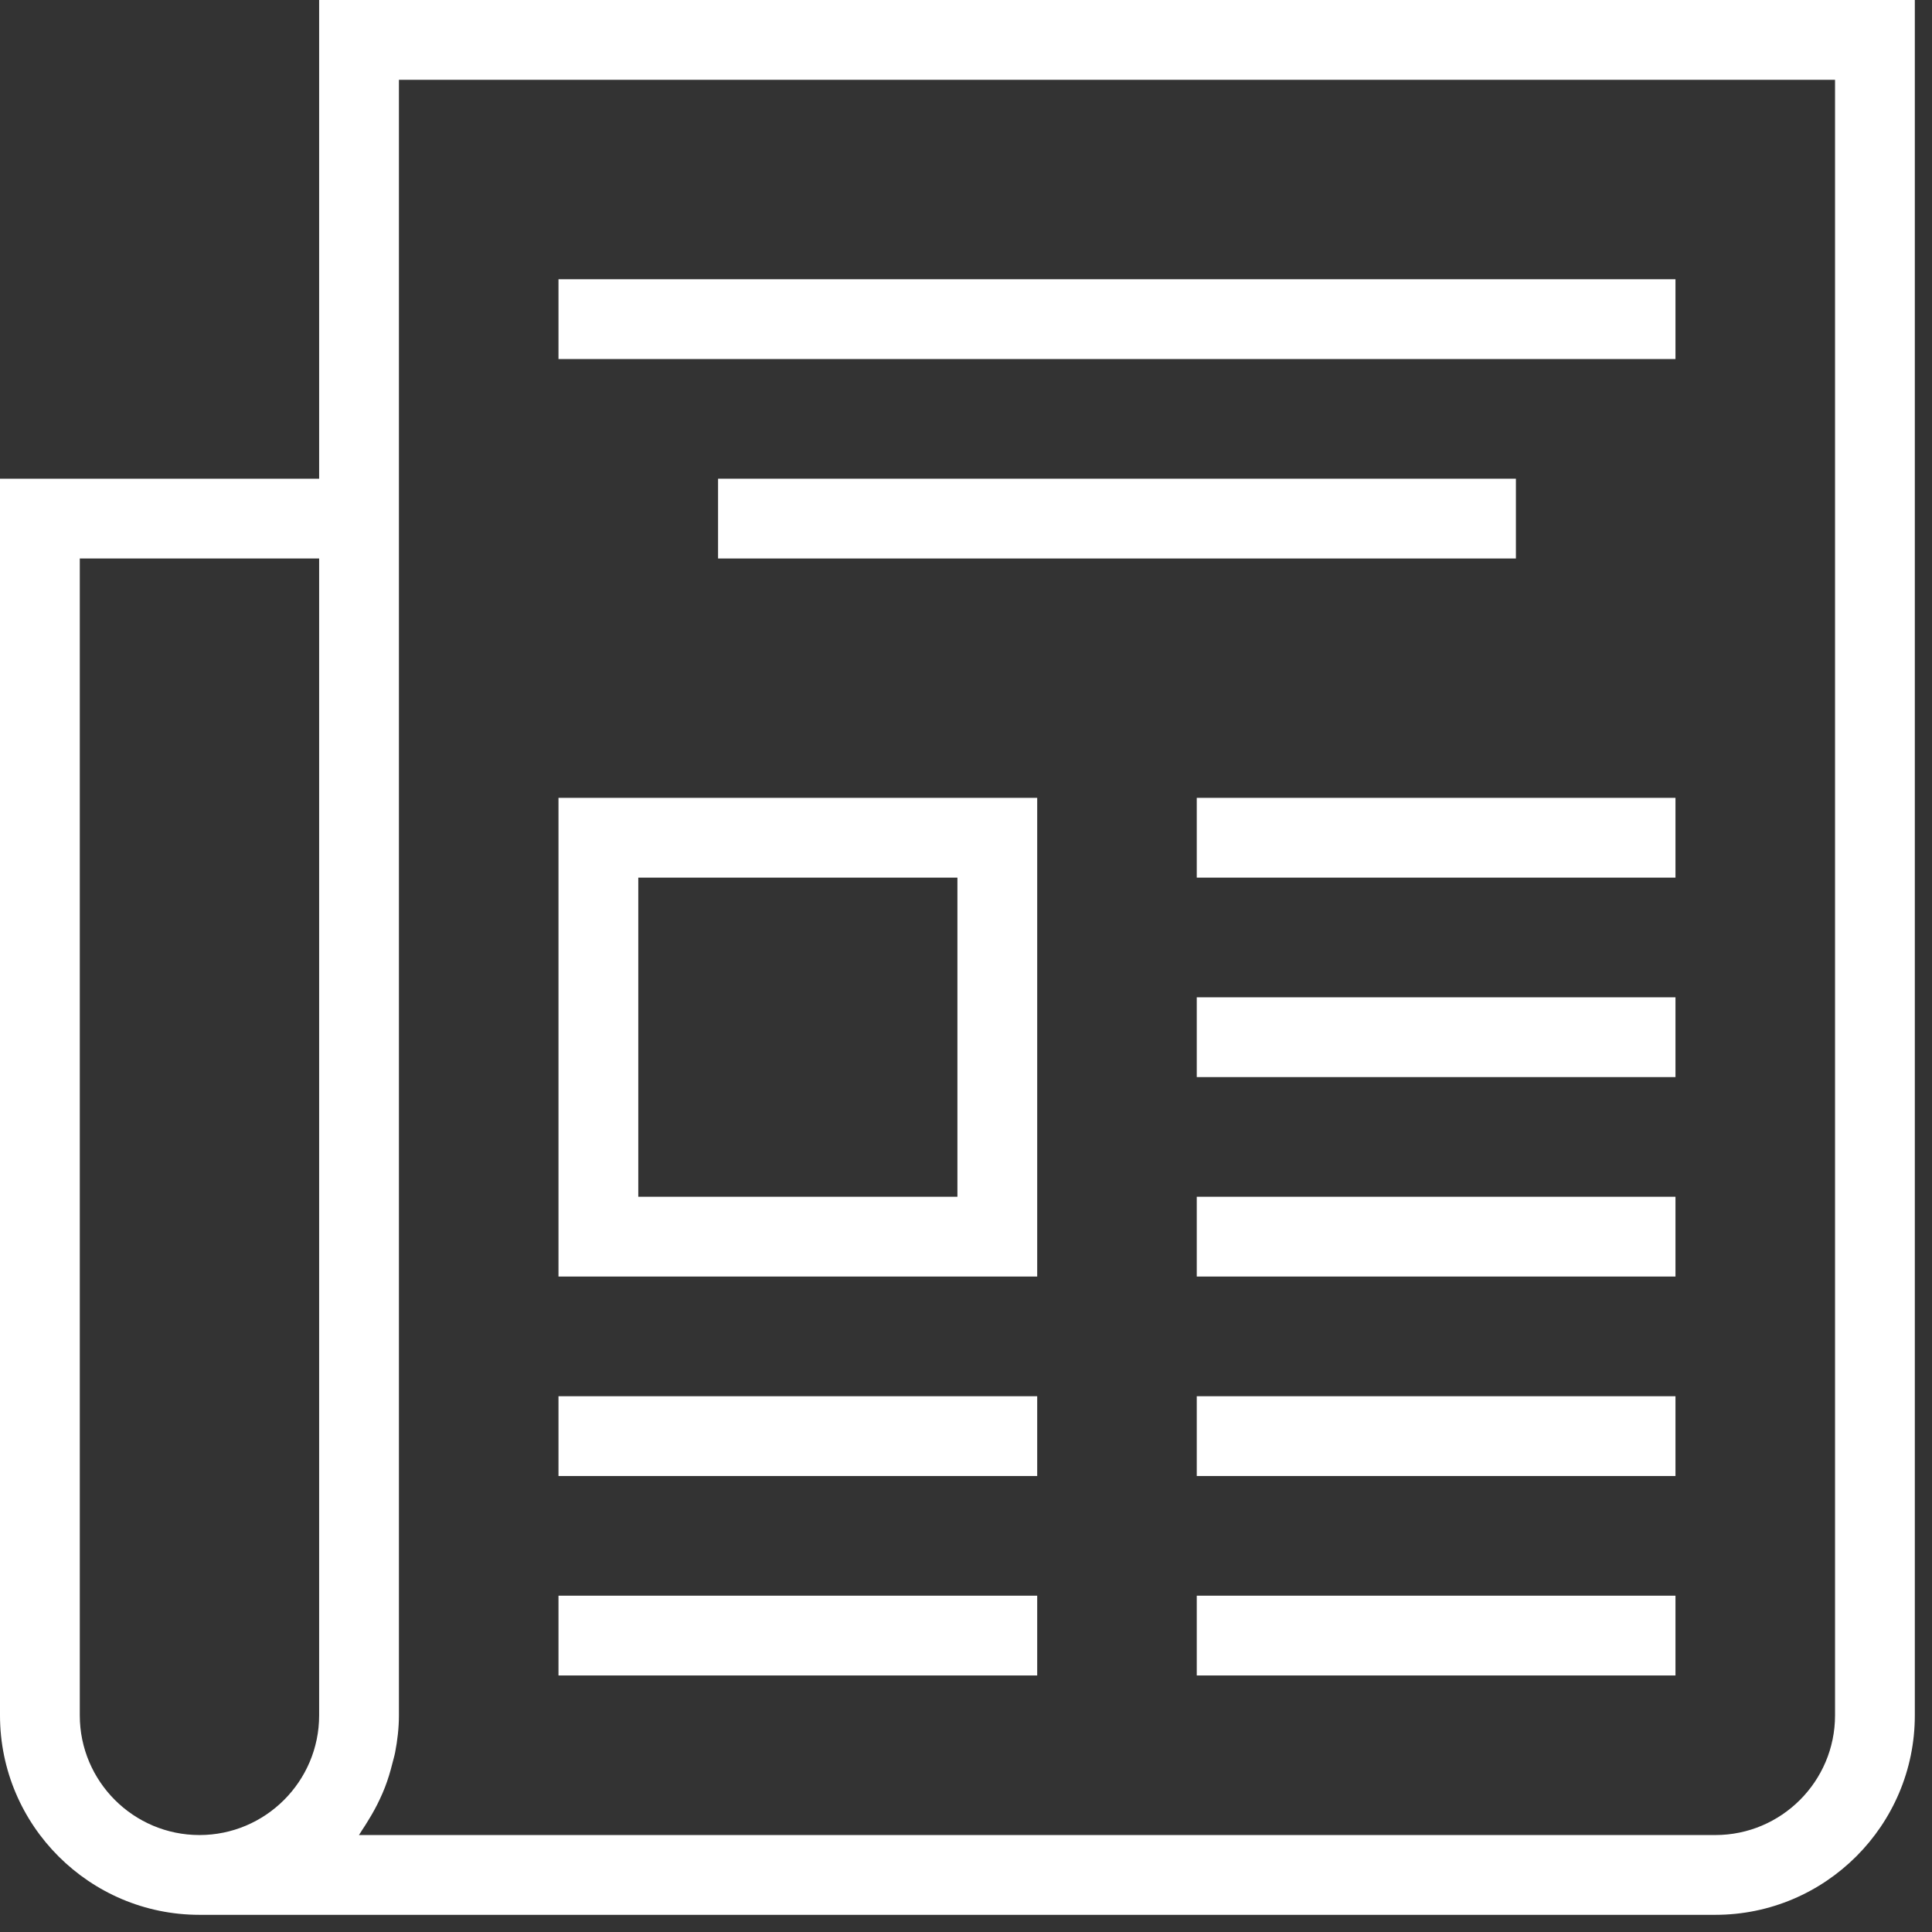 <?xml version="1.0" encoding="UTF-8"?> <svg xmlns="http://www.w3.org/2000/svg" xmlns:xlink="http://www.w3.org/1999/xlink" width="450" zoomAndPan="magnify" viewBox="0 0 337.5 337.5" height="450" preserveAspectRatio="xMidYMid meet"><rect x="0" y="0" width="337.5" height="337.5" fill="#333333" stroke="none"/> <defs> <clipPath id="cca495be7d"> <path d="M 0 0 L 334.5 0 L 334.5 334.5 L 0 334.5 Z M 0 0 " clip-rule="nonzero"></path> </clipPath> </defs> <g clip-path="url(#cca495be7d)"> <path fill="#ffffff" d="M 55.75 83.625 L 0 83.625 L 0 299.656 C 0 318.867 15.633 334.5 34.844 334.5 L 299.656 334.5 C 318.867 334.5 334.5 318.867 334.5 299.656 L 334.5 0 L 55.75 0 Z M 13.938 299.656 L 13.938 97.562 L 55.75 97.562 L 55.75 299.656 C 55.75 311.184 46.371 320.562 34.844 320.562 C 23.316 320.562 13.938 311.184 13.938 299.656 Z M 69.688 13.938 L 320.562 13.938 L 320.562 299.656 C 320.562 311.184 311.184 320.562 299.656 320.562 L 62.703 320.562 C 62.914 320.289 63.059 319.977 63.254 319.699 C 63.652 319.133 64 318.543 64.363 317.949 C 65.102 316.766 65.77 315.547 66.363 314.27 C 66.676 313.602 66.977 312.926 67.242 312.234 C 67.766 310.883 68.184 309.496 68.539 308.066 C 68.699 307.414 68.898 306.785 69.027 306.117 C 69.43 304.02 69.688 301.871 69.688 299.656 Z M 69.688 13.938 " fill-opacity="1" fill-rule="nonzero"></path> </g> <path fill="#ffffff" d="M 97.562 48.781 L 292.688 48.781 L 292.688 62.719 L 97.562 62.719 Z M 97.562 48.781 " fill-opacity="1" fill-rule="nonzero"></path> <path fill="#ffffff" d="M 125.438 83.625 L 264.812 83.625 L 264.812 97.562 L 125.438 97.562 Z M 125.438 83.625 " fill-opacity="1" fill-rule="nonzero"></path> <path fill="#ffffff" d="M 209.062 139.375 L 292.688 139.375 L 292.688 153.312 L 209.062 153.312 Z M 209.062 139.375 " fill-opacity="1" fill-rule="nonzero"></path> <path fill="#ffffff" d="M 209.062 174.219 L 292.688 174.219 L 292.688 188.156 L 209.062 188.156 Z M 209.062 174.219 " fill-opacity="1" fill-rule="nonzero"></path> <path fill="#ffffff" d="M 181.188 139.375 L 97.562 139.375 L 97.562 223 L 181.188 223 Z M 167.25 209.062 L 111.5 209.062 L 111.5 153.312 L 167.25 153.312 Z M 167.25 209.062 " fill-opacity="1" fill-rule="nonzero"></path> <path fill="#ffffff" d="M 209.062 209.062 L 292.688 209.062 L 292.688 223 L 209.062 223 Z M 209.062 209.062 " fill-opacity="1" fill-rule="nonzero"></path> <path fill="#ffffff" d="M 97.562 243.906 L 181.188 243.906 L 181.188 257.844 L 97.562 257.844 Z M 97.562 243.906 " fill-opacity="1" fill-rule="nonzero"></path> <path fill="#ffffff" d="M 209.062 243.906 L 292.688 243.906 L 292.688 257.844 L 209.062 257.844 Z M 209.062 243.906 " fill-opacity="1" fill-rule="nonzero"></path> <path fill="#ffffff" d="M 97.562 278.75 L 181.188 278.75 L 181.188 292.688 L 97.562 292.688 Z M 97.562 278.75 " fill-opacity="1" fill-rule="nonzero"></path> <path fill="#ffffff" d="M 209.062 278.75 L 292.688 278.75 L 292.688 292.688 L 209.062 292.688 Z M 209.062 278.75 " fill-opacity="1" fill-rule="nonzero"></path> </svg> 